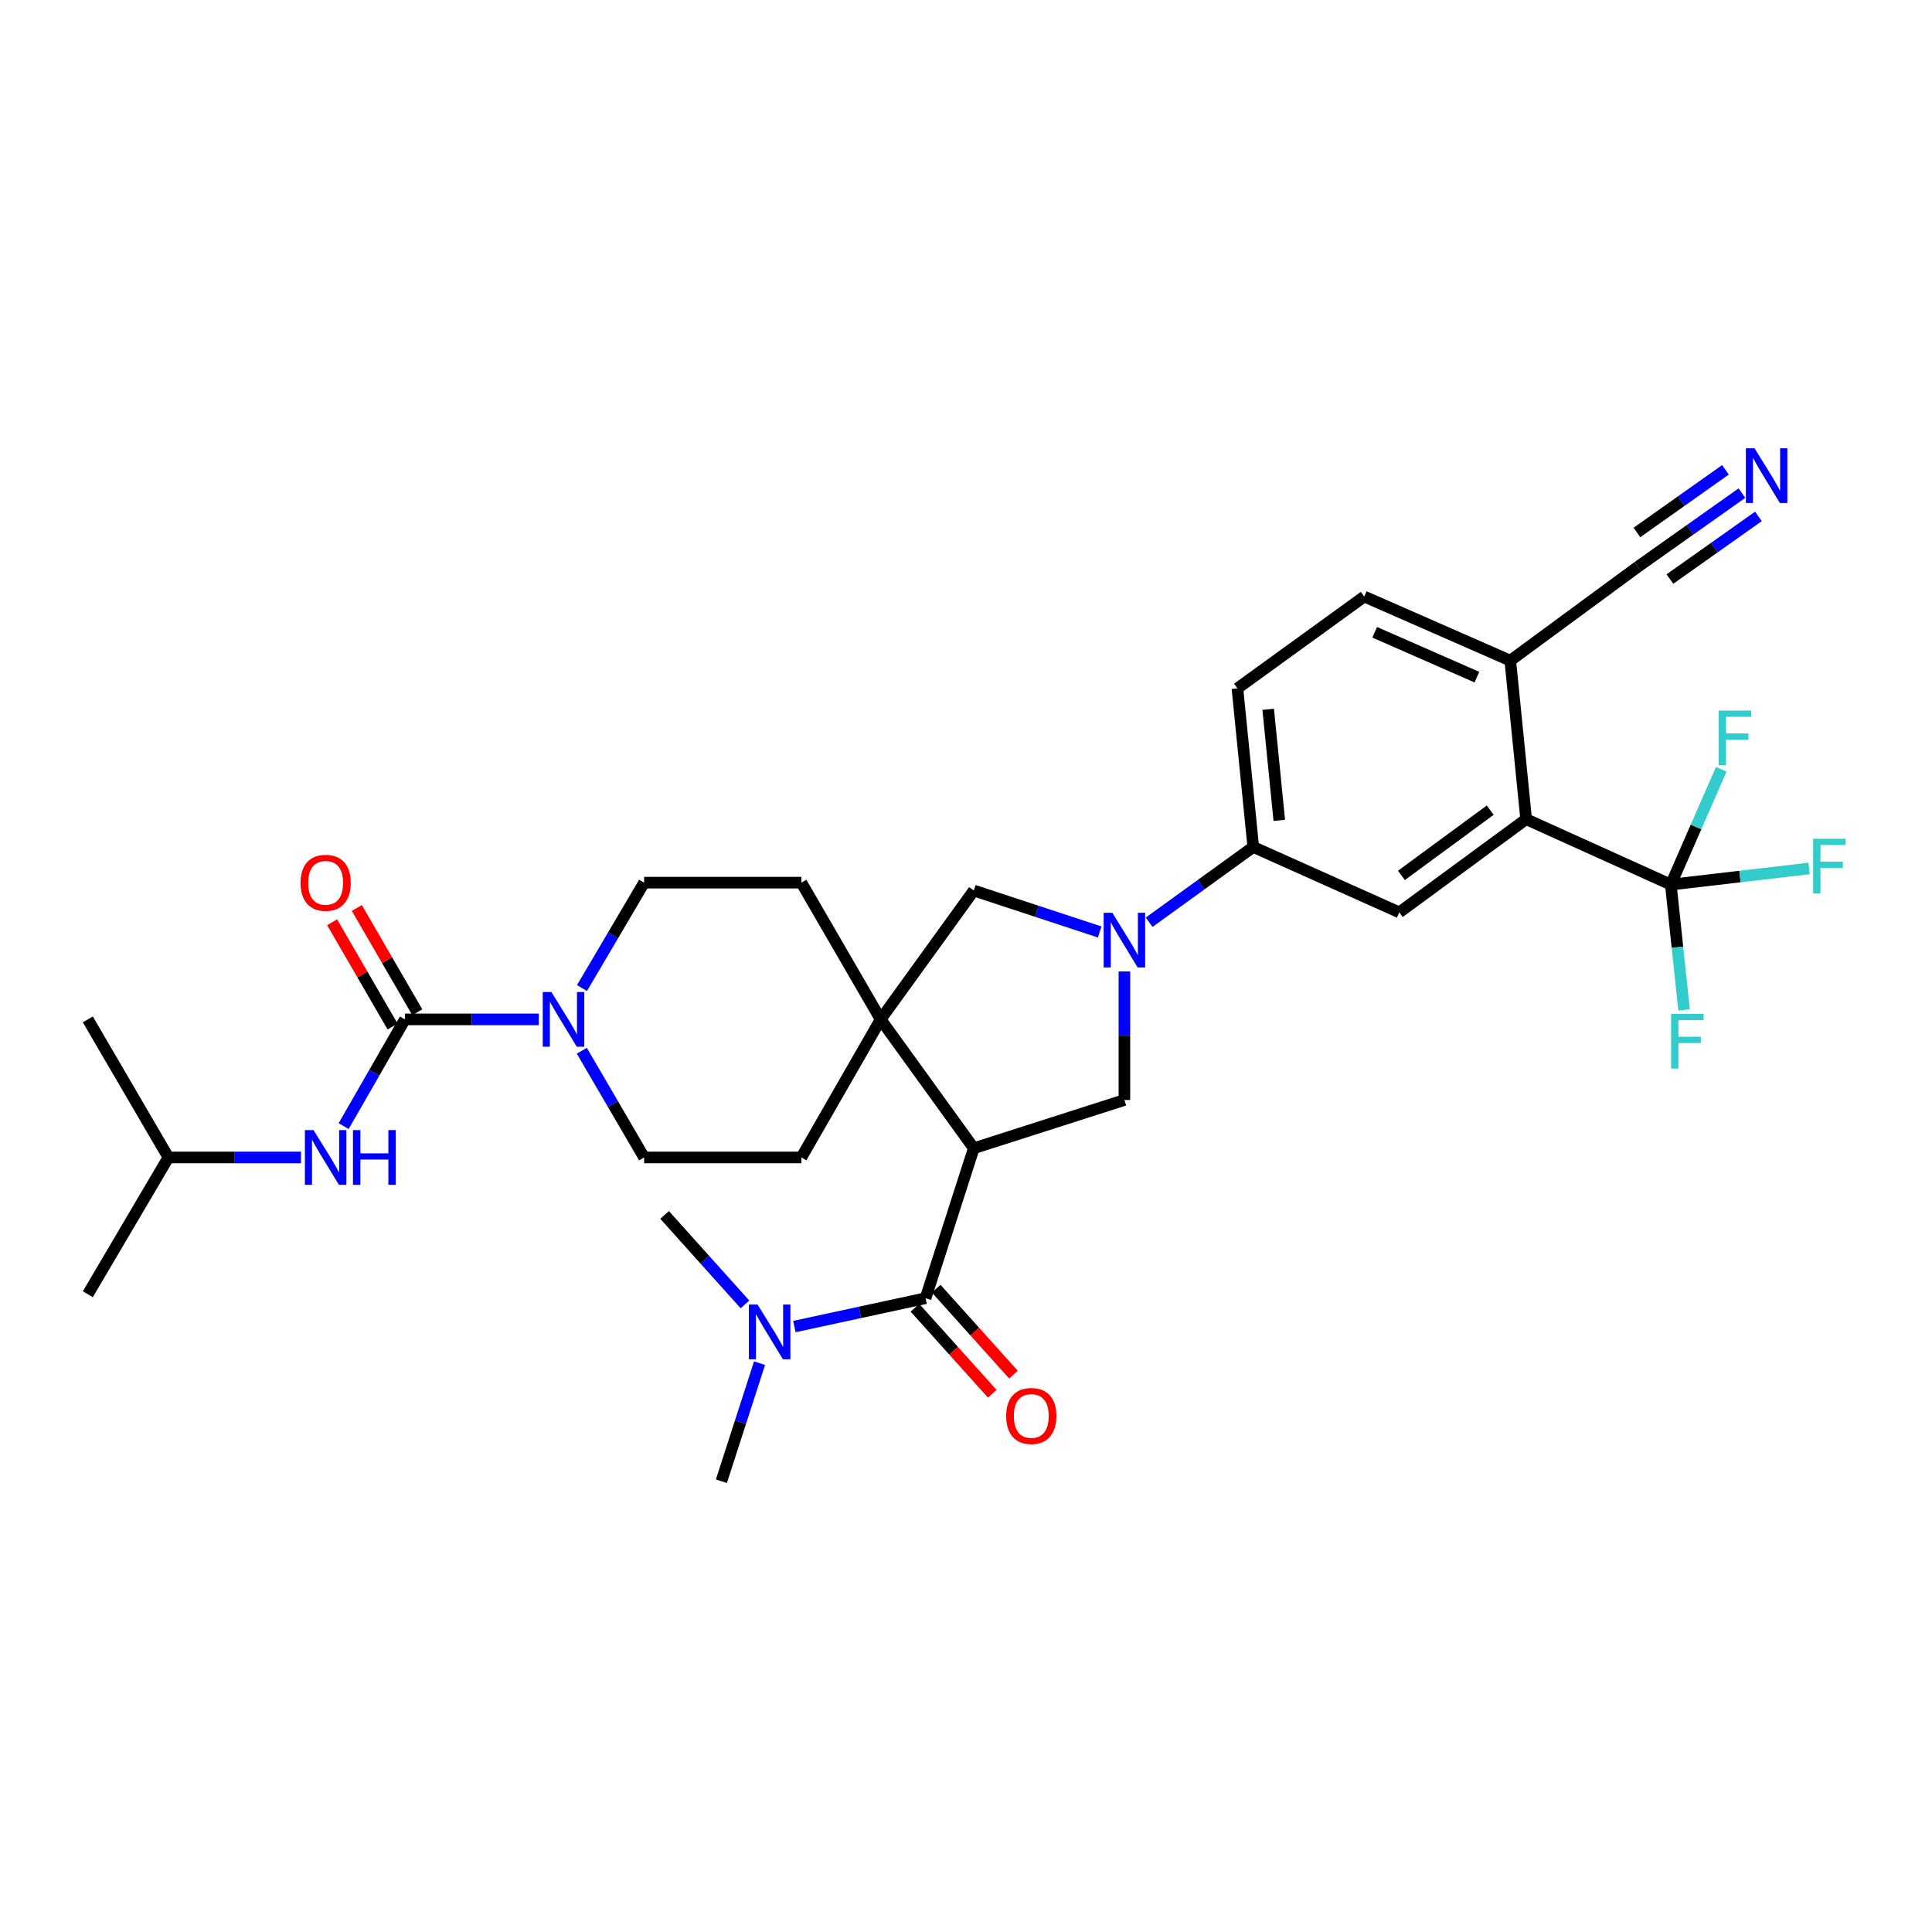 <?xml version='1.0' encoding='iso-8859-1'?>
<svg version='1.1' baseProfile='full'
              xmlns='http://www.w3.org/2000/svg'
                      xmlns:rdkit='http://www.rdkit.org/xml'
                      xmlns:xlink='http://www.w3.org/1999/xlink'
                  xml:space='preserve'
width='1000px' height='1000px' viewBox='0 0 1000 1000'>
<!-- END OF HEADER -->
<rect style='opacity:1.0;fill:#FFFFFF;stroke:none' width='1000' height='1000' x='0' y='0'> </rect>
<path class='bond-1' d='M 504.035,594.329 L 455.821,527.634' style='fill:none;fill-rule:evenodd;stroke:#000000;stroke-width:6px;stroke-linecap:butt;stroke-linejoin:miter;stroke-opacity:1' />
<path class='bond-2' d='M 504.035,594.329 L 479.07,671.948' style='fill:none;fill-rule:evenodd;stroke:#000000;stroke-width:6px;stroke-linecap:butt;stroke-linejoin:miter;stroke-opacity:1' />
<path class='bond-5' d='M 504.035,594.329 L 581.99,569.356' style='fill:none;fill-rule:evenodd;stroke:#000000;stroke-width:6px;stroke-linecap:butt;stroke-linejoin:miter;stroke-opacity:1' />
<path class='bond-0' d='M 581.99,502.829 L 581.99,536.093' style='fill:none;fill-rule:evenodd;stroke:#0000FF;stroke-width:6px;stroke-linecap:butt;stroke-linejoin:miter;stroke-opacity:1' />
<path class='bond-0' d='M 581.99,536.093 L 581.99,569.356' style='fill:none;fill-rule:evenodd;stroke:#000000;stroke-width:6px;stroke-linecap:butt;stroke-linejoin:miter;stroke-opacity:1' />
<path class='bond-8' d='M 594.787,477.351 L 621.737,457.873' style='fill:none;fill-rule:evenodd;stroke:#0000FF;stroke-width:6px;stroke-linecap:butt;stroke-linejoin:miter;stroke-opacity:1' />
<path class='bond-8' d='M 621.737,457.873 L 648.686,438.394' style='fill:none;fill-rule:evenodd;stroke:#000000;stroke-width:6px;stroke-linecap:butt;stroke-linejoin:miter;stroke-opacity:1' />
<path class='bond-32' d='M 569.198,482.389 L 536.617,471.664' style='fill:none;fill-rule:evenodd;stroke:#0000FF;stroke-width:6px;stroke-linecap:butt;stroke-linejoin:miter;stroke-opacity:1' />
<path class='bond-32' d='M 536.617,471.664 L 504.035,460.938' style='fill:none;fill-rule:evenodd;stroke:#000000;stroke-width:6px;stroke-linecap:butt;stroke-linejoin:miter;stroke-opacity:1' />
<path class='bond-9' d='M 455.821,527.634 L 504.035,460.938' style='fill:none;fill-rule:evenodd;stroke:#000000;stroke-width:6px;stroke-linecap:butt;stroke-linejoin:miter;stroke-opacity:1' />
<path class='bond-18' d='M 455.821,527.634 L 414.787,456.859' style='fill:none;fill-rule:evenodd;stroke:#000000;stroke-width:6px;stroke-linecap:butt;stroke-linejoin:miter;stroke-opacity:1' />
<path class='bond-19' d='M 455.821,527.634 L 414.787,599.097' style='fill:none;fill-rule:evenodd;stroke:#000000;stroke-width:6px;stroke-linecap:butt;stroke-linejoin:miter;stroke-opacity:1' />
<path class='bond-15' d='M 479.07,671.948 L 445.12,679.284' style='fill:none;fill-rule:evenodd;stroke:#000000;stroke-width:6px;stroke-linecap:butt;stroke-linejoin:miter;stroke-opacity:1' />
<path class='bond-15' d='M 445.12,679.284 L 411.17,686.62' style='fill:none;fill-rule:evenodd;stroke:#0000FF;stroke-width:6px;stroke-linecap:butt;stroke-linejoin:miter;stroke-opacity:1' />
<path class='bond-17' d='M 473.577,676.886 L 493.582,699.141' style='fill:none;fill-rule:evenodd;stroke:#000000;stroke-width:6px;stroke-linecap:butt;stroke-linejoin:miter;stroke-opacity:1' />
<path class='bond-17' d='M 493.582,699.141 L 513.588,721.396' style='fill:none;fill-rule:evenodd;stroke:#FF0000;stroke-width:6px;stroke-linecap:butt;stroke-linejoin:miter;stroke-opacity:1' />
<path class='bond-17' d='M 484.563,667.01 L 504.568,689.266' style='fill:none;fill-rule:evenodd;stroke:#000000;stroke-width:6px;stroke-linecap:butt;stroke-linejoin:miter;stroke-opacity:1' />
<path class='bond-17' d='M 504.568,689.266 L 524.574,711.521' style='fill:none;fill-rule:evenodd;stroke:#FF0000;stroke-width:6px;stroke-linecap:butt;stroke-linejoin:miter;stroke-opacity:1' />
<path class='bond-3' d='M 209.596,527.634 L 244.238,527.634' style='fill:none;fill-rule:evenodd;stroke:#000000;stroke-width:6px;stroke-linecap:butt;stroke-linejoin:miter;stroke-opacity:1' />
<path class='bond-3' d='M 244.238,527.634 L 278.879,527.634' style='fill:none;fill-rule:evenodd;stroke:#0000FF;stroke-width:6px;stroke-linecap:butt;stroke-linejoin:miter;stroke-opacity:1' />
<path class='bond-11' d='M 209.596,527.634 L 193.733,555.255' style='fill:none;fill-rule:evenodd;stroke:#000000;stroke-width:6px;stroke-linecap:butt;stroke-linejoin:miter;stroke-opacity:1' />
<path class='bond-11' d='M 193.733,555.255 L 177.87,582.877' style='fill:none;fill-rule:evenodd;stroke:#0000FF;stroke-width:6px;stroke-linecap:butt;stroke-linejoin:miter;stroke-opacity:1' />
<path class='bond-16' d='M 215.986,523.929 L 200.337,496.944' style='fill:none;fill-rule:evenodd;stroke:#000000;stroke-width:6px;stroke-linecap:butt;stroke-linejoin:miter;stroke-opacity:1' />
<path class='bond-16' d='M 200.337,496.944 L 184.689,469.96' style='fill:none;fill-rule:evenodd;stroke:#FF0000;stroke-width:6px;stroke-linecap:butt;stroke-linejoin:miter;stroke-opacity:1' />
<path class='bond-16' d='M 203.207,531.339 L 187.559,504.354' style='fill:none;fill-rule:evenodd;stroke:#000000;stroke-width:6px;stroke-linecap:butt;stroke-linejoin:miter;stroke-opacity:1' />
<path class='bond-16' d='M 187.559,504.354 L 171.91,477.37' style='fill:none;fill-rule:evenodd;stroke:#FF0000;stroke-width:6px;stroke-linecap:butt;stroke-linejoin:miter;stroke-opacity:1' />
<path class='bond-4' d='M 864.817,457.869 L 789.931,424.008' style='fill:none;fill-rule:evenodd;stroke:#000000;stroke-width:6px;stroke-linecap:butt;stroke-linejoin:miter;stroke-opacity:1' />
<path class='bond-24' d='M 864.817,457.869 L 877.863,428.025' style='fill:none;fill-rule:evenodd;stroke:#000000;stroke-width:6px;stroke-linecap:butt;stroke-linejoin:miter;stroke-opacity:1' />
<path class='bond-24' d='M 877.863,428.025 L 890.909,398.18' style='fill:none;fill-rule:evenodd;stroke:#33CCCC;stroke-width:6px;stroke-linecap:butt;stroke-linejoin:miter;stroke-opacity:1' />
<path class='bond-25' d='M 864.817,457.869 L 868.238,490.299' style='fill:none;fill-rule:evenodd;stroke:#000000;stroke-width:6px;stroke-linecap:butt;stroke-linejoin:miter;stroke-opacity:1' />
<path class='bond-25' d='M 868.238,490.299 L 871.659,522.728' style='fill:none;fill-rule:evenodd;stroke:#33CCCC;stroke-width:6px;stroke-linecap:butt;stroke-linejoin:miter;stroke-opacity:1' />
<path class='bond-26' d='M 864.817,457.869 L 900.611,453.692' style='fill:none;fill-rule:evenodd;stroke:#000000;stroke-width:6px;stroke-linecap:butt;stroke-linejoin:miter;stroke-opacity:1' />
<path class='bond-26' d='M 900.611,453.692 L 936.406,449.515' style='fill:none;fill-rule:evenodd;stroke:#33CCCC;stroke-width:6px;stroke-linecap:butt;stroke-linejoin:miter;stroke-opacity:1' />
<path class='bond-6' d='M 301.146,543.863 L 317.27,571.48' style='fill:none;fill-rule:evenodd;stroke:#0000FF;stroke-width:6px;stroke-linecap:butt;stroke-linejoin:miter;stroke-opacity:1' />
<path class='bond-6' d='M 317.27,571.48 L 333.394,599.097' style='fill:none;fill-rule:evenodd;stroke:#000000;stroke-width:6px;stroke-linecap:butt;stroke-linejoin:miter;stroke-opacity:1' />
<path class='bond-33' d='M 301.229,511.42 L 317.312,484.14' style='fill:none;fill-rule:evenodd;stroke:#0000FF;stroke-width:6px;stroke-linecap:butt;stroke-linejoin:miter;stroke-opacity:1' />
<path class='bond-33' d='M 317.312,484.14 L 333.394,456.859' style='fill:none;fill-rule:evenodd;stroke:#000000;stroke-width:6px;stroke-linecap:butt;stroke-linejoin:miter;stroke-opacity:1' />
<path class='bond-7' d='M 789.931,424.008 L 724.269,472.239' style='fill:none;fill-rule:evenodd;stroke:#000000;stroke-width:6px;stroke-linecap:butt;stroke-linejoin:miter;stroke-opacity:1' />
<path class='bond-7' d='M 771.337,419.337 L 725.373,453.099' style='fill:none;fill-rule:evenodd;stroke:#000000;stroke-width:6px;stroke-linecap:butt;stroke-linejoin:miter;stroke-opacity:1' />
<path class='bond-34' d='M 789.931,424.008 L 781.716,341.933' style='fill:none;fill-rule:evenodd;stroke:#000000;stroke-width:6px;stroke-linecap:butt;stroke-linejoin:miter;stroke-opacity:1' />
<path class='bond-10' d='M 648.686,438.394 L 724.269,472.239' style='fill:none;fill-rule:evenodd;stroke:#000000;stroke-width:6px;stroke-linecap:butt;stroke-linejoin:miter;stroke-opacity:1' />
<path class='bond-22' d='M 648.686,438.394 L 640.487,356.303' style='fill:none;fill-rule:evenodd;stroke:#000000;stroke-width:6px;stroke-linecap:butt;stroke-linejoin:miter;stroke-opacity:1' />
<path class='bond-22' d='M 662.155,424.613 L 656.416,367.149' style='fill:none;fill-rule:evenodd;stroke:#000000;stroke-width:6px;stroke-linecap:butt;stroke-linejoin:miter;stroke-opacity:1' />
<path class='bond-27' d='M 155.78,599.097 L 121.474,599.097' style='fill:none;fill-rule:evenodd;stroke:#0000FF;stroke-width:6px;stroke-linecap:butt;stroke-linejoin:miter;stroke-opacity:1' />
<path class='bond-27' d='M 121.474,599.097 L 87.169,599.097' style='fill:none;fill-rule:evenodd;stroke:#000000;stroke-width:6px;stroke-linecap:butt;stroke-linejoin:miter;stroke-opacity:1' />
<path class='bond-12' d='M 901.619,255.234 L 874.671,274.308' style='fill:none;fill-rule:evenodd;stroke:#0000FF;stroke-width:6px;stroke-linecap:butt;stroke-linejoin:miter;stroke-opacity:1' />
<path class='bond-12' d='M 874.671,274.308 L 847.722,293.383' style='fill:none;fill-rule:evenodd;stroke:#000000;stroke-width:6px;stroke-linecap:butt;stroke-linejoin:miter;stroke-opacity:1' />
<path class='bond-12' d='M 893.085,243.176 L 870.178,259.39' style='fill:none;fill-rule:evenodd;stroke:#0000FF;stroke-width:6px;stroke-linecap:butt;stroke-linejoin:miter;stroke-opacity:1' />
<path class='bond-12' d='M 870.178,259.39 L 847.272,275.603' style='fill:none;fill-rule:evenodd;stroke:#000000;stroke-width:6px;stroke-linecap:butt;stroke-linejoin:miter;stroke-opacity:1' />
<path class='bond-12' d='M 910.153,267.291 L 887.247,283.504' style='fill:none;fill-rule:evenodd;stroke:#0000FF;stroke-width:6px;stroke-linecap:butt;stroke-linejoin:miter;stroke-opacity:1' />
<path class='bond-12' d='M 887.247,283.504 L 864.341,299.717' style='fill:none;fill-rule:evenodd;stroke:#000000;stroke-width:6px;stroke-linecap:butt;stroke-linejoin:miter;stroke-opacity:1' />
<path class='bond-13' d='M 847.722,293.383 L 781.716,341.933' style='fill:none;fill-rule:evenodd;stroke:#000000;stroke-width:6px;stroke-linecap:butt;stroke-linejoin:miter;stroke-opacity:1' />
<path class='bond-14' d='M 781.716,341.933 L 706.141,308.77' style='fill:none;fill-rule:evenodd;stroke:#000000;stroke-width:6px;stroke-linecap:butt;stroke-linejoin:miter;stroke-opacity:1' />
<path class='bond-14' d='M 764.444,350.486 L 711.541,327.272' style='fill:none;fill-rule:evenodd;stroke:#000000;stroke-width:6px;stroke-linecap:butt;stroke-linejoin:miter;stroke-opacity:1' />
<path class='bond-28' d='M 385.592,675.163 L 364.794,652.005' style='fill:none;fill-rule:evenodd;stroke:#0000FF;stroke-width:6px;stroke-linecap:butt;stroke-linejoin:miter;stroke-opacity:1' />
<path class='bond-28' d='M 364.794,652.005 L 343.997,628.847' style='fill:none;fill-rule:evenodd;stroke:#000000;stroke-width:6px;stroke-linecap:butt;stroke-linejoin:miter;stroke-opacity:1' />
<path class='bond-29' d='M 393.135,705.578 L 383.264,736.132' style='fill:none;fill-rule:evenodd;stroke:#0000FF;stroke-width:6px;stroke-linecap:butt;stroke-linejoin:miter;stroke-opacity:1' />
<path class='bond-29' d='M 383.264,736.132 L 373.393,766.686' style='fill:none;fill-rule:evenodd;stroke:#000000;stroke-width:6px;stroke-linecap:butt;stroke-linejoin:miter;stroke-opacity:1' />
<path class='bond-20' d='M 414.787,456.859 L 333.394,456.859' style='fill:none;fill-rule:evenodd;stroke:#000000;stroke-width:6px;stroke-linecap:butt;stroke-linejoin:miter;stroke-opacity:1' />
<path class='bond-21' d='M 414.787,599.097 L 333.394,599.097' style='fill:none;fill-rule:evenodd;stroke:#000000;stroke-width:6px;stroke-linecap:butt;stroke-linejoin:miter;stroke-opacity:1' />
<path class='bond-23' d='M 640.487,356.303 L 706.141,308.77' style='fill:none;fill-rule:evenodd;stroke:#000000;stroke-width:6px;stroke-linecap:butt;stroke-linejoin:miter;stroke-opacity:1' />
<path class='bond-30' d='M 87.169,599.097 L 45.455,527.634' style='fill:none;fill-rule:evenodd;stroke:#000000;stroke-width:6px;stroke-linecap:butt;stroke-linejoin:miter;stroke-opacity:1' />
<path class='bond-31' d='M 87.169,599.097 L 45.455,669.896' style='fill:none;fill-rule:evenodd;stroke:#000000;stroke-width:6px;stroke-linecap:butt;stroke-linejoin:miter;stroke-opacity:1' />
<path  class='atom-1' d='M 575.73 472.44
L 585.01 487.44
Q 585.93 488.92, 587.41 491.6
Q 588.89 494.28, 588.97 494.44
L 588.97 472.44
L 592.73 472.44
L 592.73 500.76
L 588.85 500.76
L 578.89 484.36
Q 577.73 482.44, 576.49 480.24
Q 575.29 478.04, 574.93 477.36
L 574.93 500.76
L 571.25 500.76
L 571.25 472.44
L 575.73 472.44
' fill='#0000FF'/>
<path  class='atom-7' d='M 285.411 513.474
L 294.691 528.474
Q 295.611 529.954, 297.091 532.634
Q 298.571 535.314, 298.651 535.474
L 298.651 513.474
L 302.411 513.474
L 302.411 541.794
L 298.531 541.794
L 288.571 525.394
Q 287.411 523.474, 286.171 521.274
Q 284.971 519.074, 284.611 518.394
L 284.611 541.794
L 280.931 541.794
L 280.931 513.474
L 285.411 513.474
' fill='#0000FF'/>
<path  class='atom-12' d='M 162.295 584.937
L 171.575 599.937
Q 172.495 601.417, 173.975 604.097
Q 175.455 606.777, 175.535 606.937
L 175.535 584.937
L 179.295 584.937
L 179.295 613.257
L 175.415 613.257
L 165.455 596.857
Q 164.295 594.937, 163.055 592.737
Q 161.855 590.537, 161.495 589.857
L 161.495 613.257
L 157.815 613.257
L 157.815 584.937
L 162.295 584.937
' fill='#0000FF'/>
<path  class='atom-12' d='M 182.695 584.937
L 186.535 584.937
L 186.535 596.977
L 201.015 596.977
L 201.015 584.937
L 204.855 584.937
L 204.855 613.257
L 201.015 613.257
L 201.015 600.177
L 186.535 600.177
L 186.535 613.257
L 182.695 613.257
L 182.695 584.937
' fill='#0000FF'/>
<path  class='atom-13' d='M 908.141 232.026
L 917.421 247.026
Q 918.341 248.506, 919.821 251.186
Q 921.301 253.866, 921.381 254.026
L 921.381 232.026
L 925.141 232.026
L 925.141 260.346
L 921.261 260.346
L 911.301 243.946
Q 910.141 242.026, 908.901 239.826
Q 907.701 237.626, 907.341 236.946
L 907.341 260.346
L 903.661 260.346
L 903.661 232.026
L 908.141 232.026
' fill='#0000FF'/>
<path  class='atom-16' d='M 392.106 675.227
L 401.386 690.227
Q 402.306 691.707, 403.786 694.387
Q 405.266 697.067, 405.346 697.227
L 405.346 675.227
L 409.106 675.227
L 409.106 703.547
L 405.226 703.547
L 395.266 687.147
Q 394.106 685.227, 392.866 683.027
Q 391.666 680.827, 391.306 680.147
L 391.306 703.547
L 387.626 703.547
L 387.626 675.227
L 392.106 675.227
' fill='#0000FF'/>
<path  class='atom-17' d='M 155.555 456.939
Q 155.555 450.139, 158.915 446.339
Q 162.275 442.539, 168.555 442.539
Q 174.835 442.539, 178.195 446.339
Q 181.555 450.139, 181.555 456.939
Q 181.555 463.819, 178.155 467.739
Q 174.755 471.619, 168.555 471.619
Q 162.315 471.619, 158.915 467.739
Q 155.555 463.859, 155.555 456.939
M 168.555 468.419
Q 172.875 468.419, 175.195 465.539
Q 177.555 462.619, 177.555 456.939
Q 177.555 451.379, 175.195 448.579
Q 172.875 445.739, 168.555 445.739
Q 164.235 445.739, 161.875 448.539
Q 159.555 451.339, 159.555 456.939
Q 159.555 462.659, 161.875 465.539
Q 164.235 468.419, 168.555 468.419
' fill='#FF0000'/>
<path  class='atom-18' d='M 520.792 732.905
Q 520.792 726.105, 524.152 722.305
Q 527.512 718.505, 533.792 718.505
Q 540.072 718.505, 543.432 722.305
Q 546.792 726.105, 546.792 732.905
Q 546.792 739.785, 543.392 743.705
Q 539.992 747.585, 533.792 747.585
Q 527.552 747.585, 524.152 743.705
Q 520.792 739.825, 520.792 732.905
M 533.792 744.385
Q 538.112 744.385, 540.432 741.505
Q 542.792 738.585, 542.792 732.905
Q 542.792 727.345, 540.432 724.545
Q 538.112 721.705, 533.792 721.705
Q 529.472 721.705, 527.112 724.505
Q 524.792 727.305, 524.792 732.905
Q 524.792 738.625, 527.112 741.505
Q 529.472 744.385, 533.792 744.385
' fill='#FF0000'/>
<path  class='atom-25' d='M 889.584 367.789
L 906.424 367.789
L 906.424 371.029
L 893.384 371.029
L 893.384 379.629
L 904.984 379.629
L 904.984 382.909
L 893.384 382.909
L 893.384 396.109
L 889.584 396.109
L 889.584 367.789
' fill='#33CCCC'/>
<path  class='atom-26' d='M 864.948 524.766
L 881.788 524.766
L 881.788 528.006
L 868.748 528.006
L 868.748 536.606
L 880.348 536.606
L 880.348 539.886
L 868.748 539.886
L 868.748 553.086
L 864.948 553.086
L 864.948 524.766
' fill='#33CCCC'/>
<path  class='atom-27' d='M 938.471 434.132
L 955.311 434.132
L 955.311 437.372
L 942.271 437.372
L 942.271 445.972
L 953.871 445.972
L 953.871 449.252
L 942.271 449.252
L 942.271 462.452
L 938.471 462.452
L 938.471 434.132
' fill='#33CCCC'/>
</svg>
